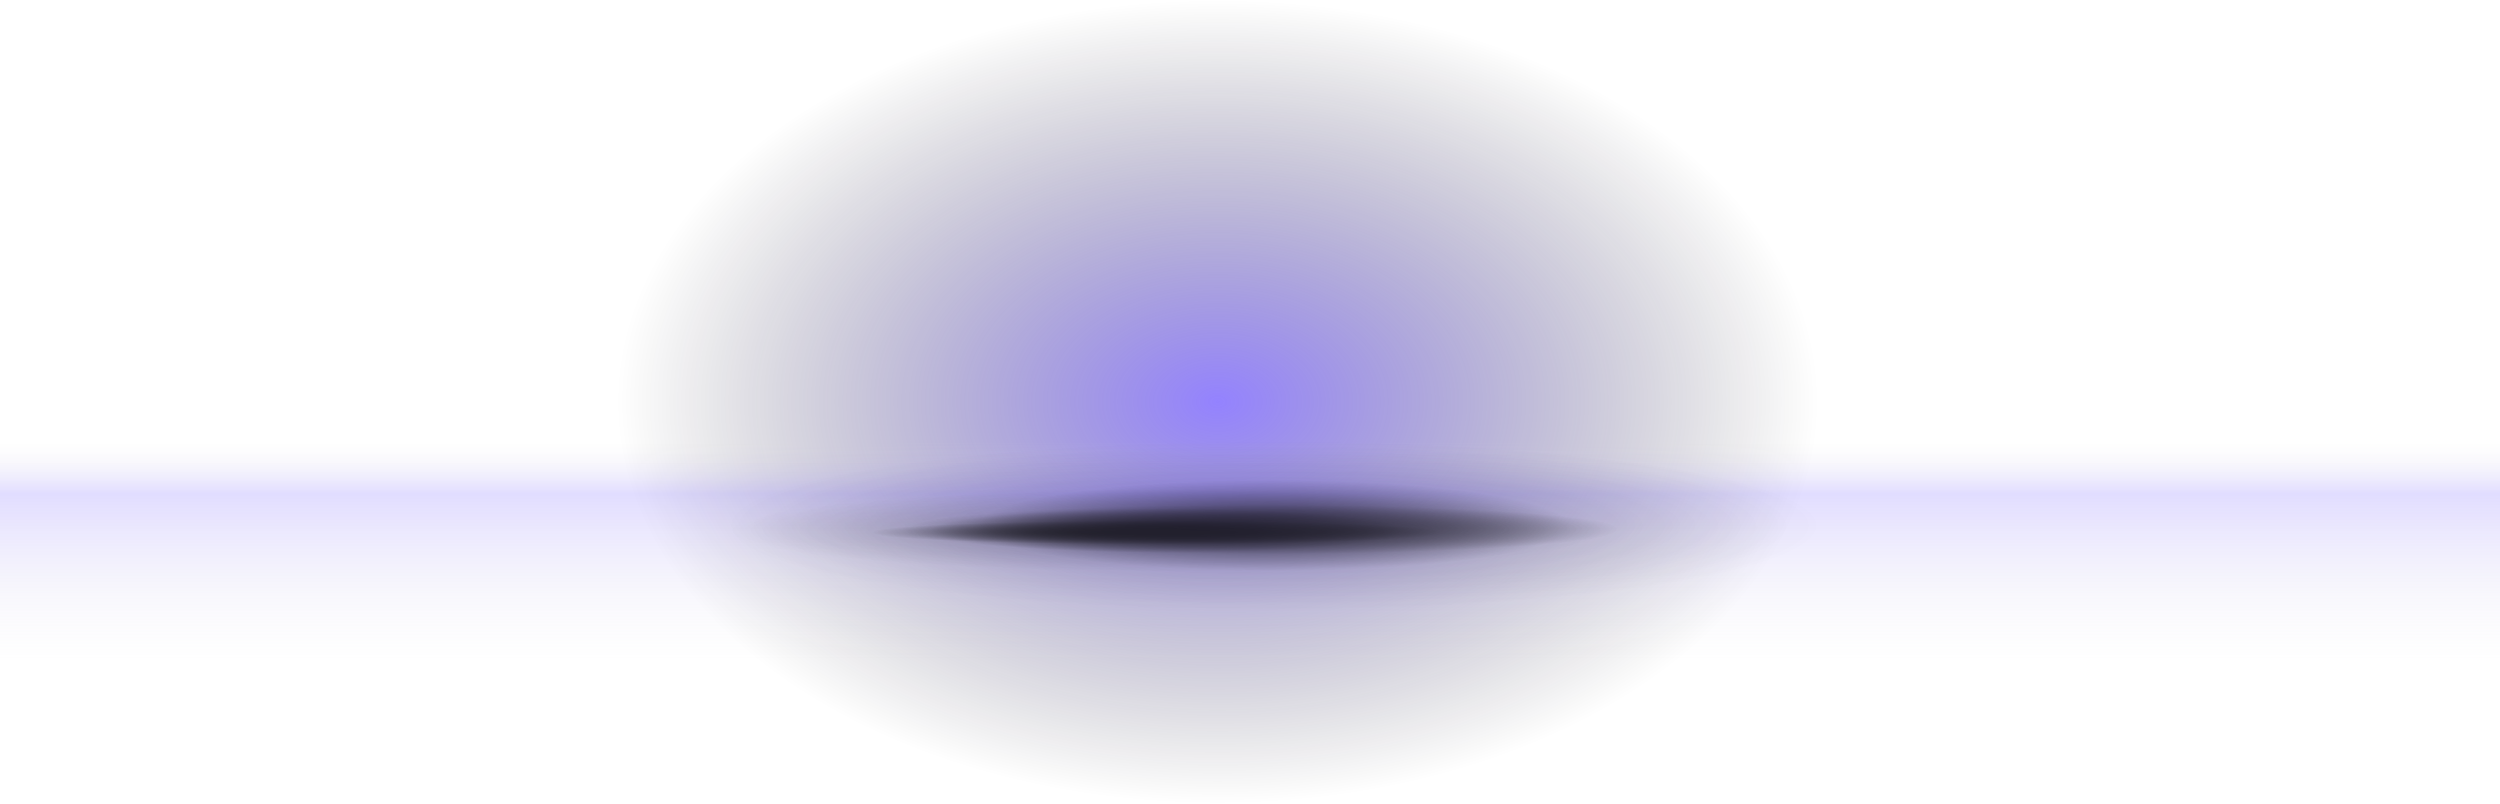 <svg width="980" height="315" fill="none" xmlns="http://www.w3.org/2000/svg"><ellipse cx="477.312" cy="157.5" rx="236" ry="157.5" fill="url(#paint0_radial_2341_105519)" fill-opacity=".6"/><path fill="url(#paint1_linear_2341_105519)" fill-opacity=".4" d="M0 173h980v88H0z"/><g opacity=".8"><ellipse cx="457.312" cy="208" rx="171" ry="16" fill="url(#paint2_radial_2341_105519)"/><g filter="url(#filter0_f_2341_105519)"><ellipse cx="453.403" cy="208.745" rx="115.676" ry="4.837" fill="url(#paint3_radial_2341_105519)"/></g><g opacity=".8"><ellipse cx="499.312" cy="206" rx="214" ry="33" fill="url(#paint4_radial_2341_105519)"/><g filter="url(#filter1_f_2341_105519)"><ellipse cx="494.417" cy="207.536" rx="144.765" ry="9.977" fill="url(#paint5_radial_2341_105519)"/></g></g></g><defs><radialGradient id="paint0_radial_2341_105519" cx="0" cy="0" r="1" gradientUnits="userSpaceOnUse" gradientTransform="matrix(0 157.5 -236 0 477.312 157.5)"><stop stop-color="#4C2FFF"/><stop offset="1" stop-opacity="0"/></radialGradient><radialGradient id="paint2_radial_2341_105519" cx="0" cy="0" r="1" gradientUnits="userSpaceOnUse" gradientTransform="matrix(0 16 -171 0 457.312 208)"><stop offset=".026"/><stop offset=".542" stop-opacity=".13"/><stop offset="1" stop-opacity="0"/></radialGradient><radialGradient id="paint3_radial_2341_105519" cx="0" cy="0" r="1" gradientUnits="userSpaceOnUse" gradientTransform="matrix(0 4.837 -115.676 0 453.403 208.745)"><stop offset=".182"/><stop offset=".969" stop-opacity="0"/></radialGradient><radialGradient id="paint4_radial_2341_105519" cx="0" cy="0" r="1" gradientUnits="userSpaceOnUse" gradientTransform="matrix(0 33 -214 0 499.312 206)"><stop offset=".026"/><stop offset=".542" stop-opacity=".13"/><stop offset="1" stop-opacity="0"/></radialGradient><radialGradient id="paint5_radial_2341_105519" cx="0" cy="0" r="1" gradientUnits="userSpaceOnUse" gradientTransform="matrix(0 9.977 -144.765 0 494.417 207.536)"><stop offset=".182"/><stop offset=".969" stop-opacity="0"/></radialGradient><filter id="filter0_f_2341_105519" x="335.398" y="201.579" width="236.009" height="14.331" filterUnits="userSpaceOnUse" color-interpolation-filters="sRGB"><feFlood flood-opacity="0" result="BackgroundImageFix"/><feBlend in="SourceGraphic" in2="BackgroundImageFix" result="shape"/><feGaussianBlur stdDeviation="1.164" result="effect1_foregroundBlur_2341_105519"/></filter><filter id="filter1_f_2341_105519" x="347.324" y="195.231" width="294.186" height="24.61" filterUnits="userSpaceOnUse" color-interpolation-filters="sRGB"><feFlood flood-opacity="0" result="BackgroundImageFix"/><feBlend in="SourceGraphic" in2="BackgroundImageFix" result="shape"/><feGaussianBlur stdDeviation="1.164" result="effect1_foregroundBlur_2341_105519"/></filter><linearGradient id="paint1_linear_2341_105519" x1="490" y1="173" x2="490" y2="261" gradientUnits="userSpaceOnUse"><stop stop-color="#D9D9D9" stop-opacity="0"/><stop offset=".234" stop-color="#7C67FF" stop-opacity=".571"/><stop offset="1" stop-color="#D9D9D9" stop-opacity="0"/></linearGradient></defs></svg>